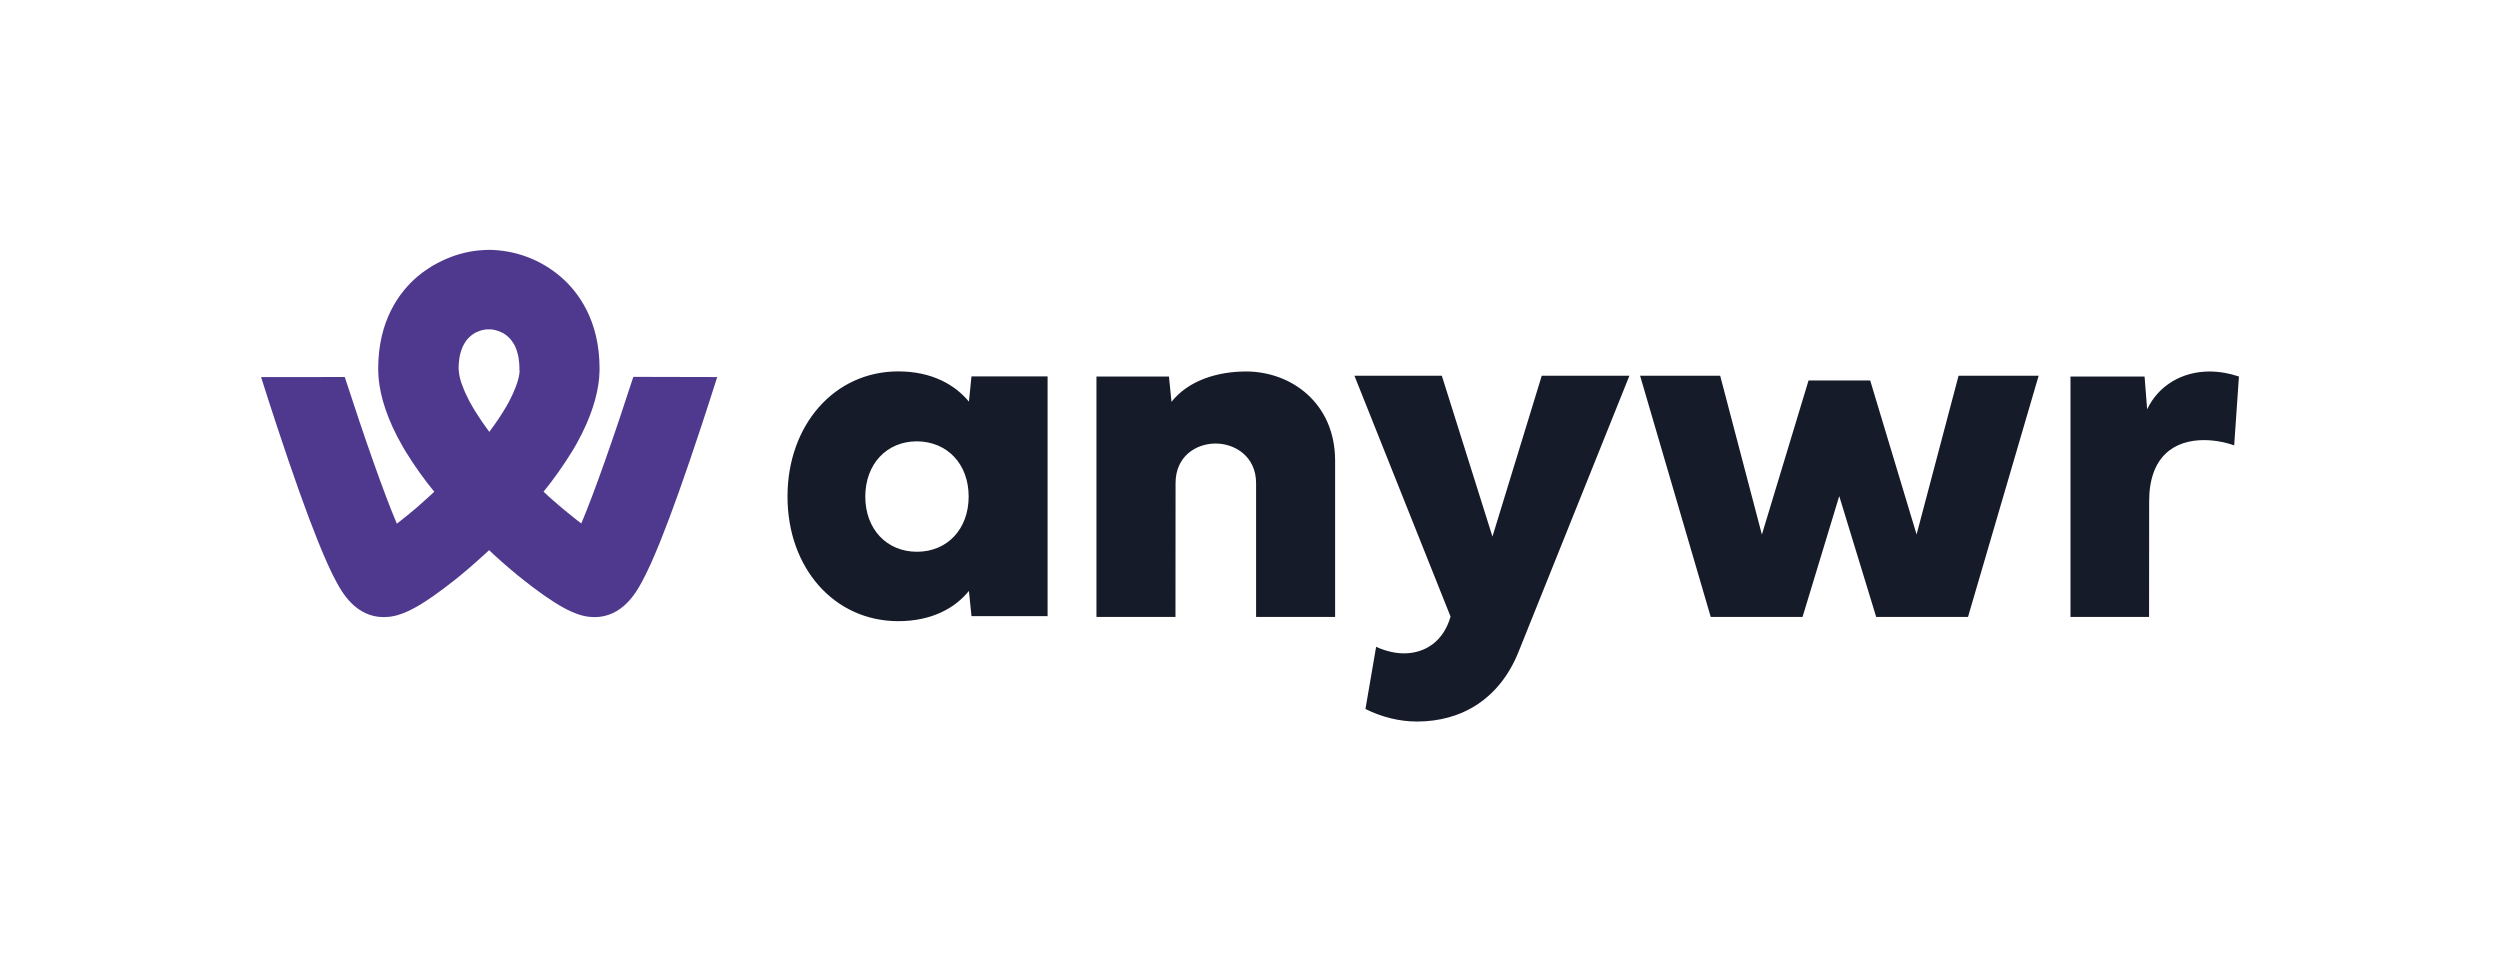 <?xml version="1.0" encoding="UTF-8"?> <svg xmlns="http://www.w3.org/2000/svg" xmlns:xlink="http://www.w3.org/1999/xlink" version="1.1" id="Calque_1" x="0px" y="0px" viewBox="0 0 2834.6 1101.3" style="enable-background:new 0 0 2834.6 1101.3;" xml:space="preserve"> <style type="text/css"> .st0{fill:#4F398E;} .st1{fill:#161B29;} </style> <g> <g> <path class="st0" d="M718.1,427.3c-22.5,69.3-44.1,131-59,166.2l-0.4-0.3c-1.2-0.9-2.4-1.8-3.6-2.7l-1.1-0.9 c-1.4-1-2.7-2.1-4.2-3.3l-0.7-0.6c-1.2-1-2.5-2-3.8-3.1l-1.3-1c-1.5-1.2-3-2.5-4.5-3.7l-0.9-0.7c-1.4-1.2-2.7-2.3-4.1-3.5 l-1.3-1.1c-1.6-1.4-3.2-2.8-4.9-4.3l-1-0.8l-4.3-3.8c-0.4-0.4-0.9-0.8-1.3-1.2c-1.7-1.6-3.4-3.1-5.1-4.7l-0.3-0.3 c11.8-14.5,22.5-29.7,32.3-45.6l0.5-0.8c0.7-1.2,1.4-2.3,2.1-3.5c1-1.7,1.9-3.3,2.8-4.9c16.7-30.1,23.5-54.7,25.3-73.8v-0.4 c0-0.4,0.1-0.7,0.1-1.1l0.1-1.9c0-0.6,0.1-1.2,0.1-1.7l0.1-1.9c0-1.3,0.1-2.6,0.1-3.9c0-54.6-23.9-86.8-44-104.1 c-22.6-19.5-51.4-30.3-81.2-30.6h-0.5c-0.9,0-1.7,0-2.6,0.1c-0.9,0.1-1.8,0-2.7,0.1l-2.8,0.2c-0.9,0.1-1.8,0.1-2.7,0.2 s-1.9,0.2-2.8,0.3c-0.9,0.1-1.8,0.2-2.7,0.3c-0.9,0.1-1.8,0.3-2.8,0.5l-2.7,0.4l-2.7,0.6c-0.9,0.2-1.8,0.3-2.7,0.6 c-0.9,0.2-1.8,0.5-2.7,0.7l-2.7,0.7c-0.9,0.2-1.7,0.5-2.6,0.8l-2.7,0.8c-0.9,0.3-1.7,0.6-2.5,0.9l-2.7,1c-0.9,0.3-1.7,0.7-2.5,1 c-0.9,0.3-1.8,0.7-2.7,1.1l-2.4,1.1l-2.6,1.2c-0.9,0.4-1.6,0.8-2.4,1.2c-0.8,0.4-1.7,0.8-2.6,1.3s-1.5,0.9-2.3,1.3l-2.6,1.4 c-0.9,0.5-1.5,1-2.2,1.4c-0.8,0.5-1.7,1-2.5,1.6c-0.8,0.5-1.5,1-2.2,1.5s-1.6,1.1-2.4,1.6c-0.8,0.6-1.6,1.2-2.5,1.8 c-0.7,0.5-1.3,1-2,1.5c-1.5,1.1-2.9,2.3-4.3,3.5c-20.1,17.4-44,49.5-44,104.1c0,1.3,0,2.6,0.1,3.9c0,0.6,0.1,1.3,0.1,1.9l0.1,1.8 l0.1,1.9c0,0.4,0.1,0.7,0.1,1.1v0.4c1.9,20.1,9.3,46.4,28.2,78.8l2,3.3l0.6,1c9.7,15.8,20.5,31,32.3,45.4l-0.3,0.2 c-1.8,1.6-3.5,3.3-5.2,4.8l-1.1,1c-1.6,1.4-3.1,2.8-4.6,4.1l-0.7,0.7l-5,4.4l-1,1l-4.4,3.7c-1.7,1.5-3.5,2.9-5.3,4.4l-1,0.9 l-4.1,3.3l-0.5,0.4c-1.4,1.1-2.9,2.3-4.2,3.3l-1.1,0.9c-1.2,0.9-2.3,1.8-3.5,2.7l-0.5,0.3c-14.9-35.2-36.5-96.9-59-166.2H296 c5.8,18.4,12,37.5,18.3,56.6c18,54.5,33.5,98,46.2,129.5c8.1,20.1,15,35.4,21.2,46.7c5.9,10.9,21.6,39.4,53.3,39.4 c15.1,0,32.7-5.6,69.1-33.2c2.6-2,5.3-4,7.9-6.1l2.2-1.7c2.3-1.8,4.6-3.7,7-5.6l1.2-1c2.7-2.2,5.4-4.5,8.1-6.8l2-1.7 c2.3-1.9,4.5-3.9,6.7-5.9l1.7-1.5c2.7-2.4,5.4-4.9,8.1-7.3l1.8-1.6l3.7-3.5c1.2,1.1,2.4,2.3,3.7,3.4l1.8,1.7 c2.7,2.5,5.4,4.9,8.1,7.3l1.9,1.7l6.6,5.7l2.2,1.9c2.7,2.3,5.4,4.5,8,6.7l1.3,1c2.3,1.9,4.6,3.7,6.9,5.5l2.2,1.7 c2.7,2.1,5.3,4.1,7.9,6.1c36.6,27.5,54.1,33.2,69.1,33.2c31.7,0,47.4-28.6,53.3-39.4c6.2-11.3,13.1-26.5,21.2-46.6 c12.7-31.5,28.2-75.1,46.2-129.6c6.2-18.8,12.3-37.7,18.3-56.6L718.1,427.3z M589.3,420.2l-0.1,0.7c-0.1,0.8-0.2,1.6-0.3,2.4v0.3 c-0.2,1-0.3,1.9-0.5,2.9l-0.2,0.8v0.2c-0.2,0.8-0.4,1.6-0.6,2.4c0,0.2-0.1,0.3-0.1,0.5c-0.3,1.1-0.6,2.2-1,3.3l-0.3,0.8 c-0.3,1-0.7,1.9-1,3L585,438c-0.5,1.2-1,2.4-1.5,3.7l-0.3,0.8c-0.4,1.1-1,2.2-1.4,3.3l-0.4,0.9c-0.6,1.4-1.3,2.8-2,4.1l-0.3,0.7 l-1.9,3.8l-0.6,1c-0.8,1.5-1.6,3-2.5,4.6l-0.3,0.4c-0.8,1.4-1.7,2.9-2.6,4.3c-0.2,0.4-0.5,0.8-0.7,1.2c-2,3.3-4.2,6.6-6.6,10.1 l-0.9,1.3c-1.1,1.6-2.3,3.3-3.5,5l-0.3,0.4c-1.3,1.8-2.6,3.6-4,5.5c-0.2,0.2-0.3,0.4-0.4,0.6c-0.2-0.2-0.3-0.4-0.4-0.6 c-1.4-1.9-2.7-3.7-4-5.5l-0.3-0.4c-1.2-1.6-2.3-3.3-3.5-5l-0.9-1.3c-2.4-3.5-4.6-6.9-6.6-10.1l-0.7-1.2c-0.9-1.5-1.8-2.9-2.6-4.3 l-0.2-0.4c-0.9-1.6-1.7-3.1-2.6-4.6l-0.6-1c-0.7-1.2-1.3-2.5-1.9-3.8l-0.3-0.7c-1.4-2.7-2.7-5.5-3.9-8.3l-0.3-0.8 c-1-2.4-1.9-4.9-2.8-7.4l-0.3-0.8c-0.4-1.1-0.7-2.2-1-3.3l-0.1-0.5c-0.2-0.8-0.4-1.6-0.6-2.5V427l-0.2-0.8c-0.2-1-0.4-1.9-0.5-2.9 V423c-0.1-0.8-0.2-1.6-0.3-2.4c0-0.2,0-0.5-0.1-0.7c-0.1-0.8-0.1-1.6-0.1-2.4c0-1.3,0-2.6,0.1-3.8c0-0.4,0.1-0.8,0.1-1.3 c0-0.8,0.1-1.6,0.2-2.3c0-0.5,0.1-1,0.2-1.4c0.1-0.7,0.1-1.3,0.2-2l0.2-1.3c0.1-0.6,0.2-1.2,0.3-1.8l0.3-1.3l0.4-1.6l0.4-1.3 l0.4-1.5c0.1-0.5,0.3-0.8,0.4-1.2l0.5-1.3l0.5-1.1l0.5-1.3c0.4-0.7,0.7-1.5,1.1-2.2c0.2-0.3,0.4-0.6,0.6-1l0.6-1 c0.2-0.3,0.4-0.6,0.6-0.9l0.6-1c0.2-0.3,0.4-0.6,0.6-0.8l0.7-0.9l0.7-0.8l0.7-0.8l0.7-0.7l0.7-0.7l0.7-0.6l0.7-0.6 c0.2-0.2,0.5-0.4,0.7-0.6c0.3-0.2,0.5-0.4,0.7-0.6l0.7-0.5l0.8-0.5l0.7-0.5l0.8-0.5l0.7-0.4l0.7-0.4l0.7-0.3l0.7-0.3l0.7-0.3 l0.7-0.3l0.7-0.3l0.7-0.3l0.7-0.2l0.7-0.2l0.7-0.2l0.7-0.2l0.6-0.2l0.6-0.1l0.6-0.1l0.6-0.1l0.6-0.1l0.6-0.1l0.5-0.1l0.5-0.1h0.5 h5.3h0.5l0.5,0.1l0.6,0.1l0.6,0.1l0.6,0.1l0.6,0.1l0.6,0.1l0.7,0.2l0.6,0.2l0.7,0.2l0.7,0.2l0.7,0.2l0.7,0.2l0.7,0.3l0.7,0.3 l0.7,0.3l0.7,0.3l0.8,0.3l0.7,0.3l0.8,0.4l0.7,0.4l0.8,0.5l0.7,0.5l0.8,0.5l0.7,0.5c0.3,0.2,0.5,0.4,0.7,0.6l0.7,0.6l0.7,0.6 l0.7,0.6l0.7,0.7l0.7,0.7l0.7,0.8l0.7,0.8l0.7,0.9c0.2,0.3,0.4,0.6,0.6,0.9l0.7,1l0.6,0.9l0.6,1l0.6,1l0.6,1.1l0.5,1.1l0.5,1.3 c0.2,0.4,0.3,0.7,0.5,1.1l0.5,1.4c0.1,0.4,0.3,0.8,0.4,1.2l0.4,1.5c0.1,0.5,0.3,0.8,0.4,1.3c0.1,0.5,0.3,1.1,0.4,1.6l0.3,1.3 l0.3,1.8c0.1,0.5,0.2,0.9,0.2,1.3l0.2,2l0.2,1.4c0.1,0.7,0.1,1.5,0.2,2.3c0,0.4,0.1,0.8,0.1,1.3c0.1,1.2,0.1,2.5,0.1,3.8 c0,0.8,0,1.6-0.1,2.4"></path> <path class="st1" d="M892.9,563c0,81.3,53.2,141.3,125.6,141.3c38.2,0,64.5-15,80.1-34.3l2.9,28.6h86.3V426.8h-86.3l-2.9,28.6 c-15.6-19-41.9-34.3-80.1-34.3C946.1,421.1,892.9,481.8,892.9,563 M1039.7,500.4c34.5,0.3,58.6,25.8,58.6,62.6 s-24.1,62.6-58.6,62.6s-58.6-25.8-58.6-62.6C981.2,526.2,1005.2,500.4,1039.7,500.4 M1332.9,547.8c0-30.4,23.1-44.9,45.5-44.9 c21.6,0,45.8,14.5,45.8,44.9v151.7h89.6V522.3c0-65-49.5-101.1-101-101.1c-32.1,0-65.2,10-84.5,34.4l-2.9-28.7h-82.2v272.6h89.6 L1332.9,547.8L1332.9,547.8z M1591.9,740.8c-10.2,0-20.9-2.6-31.6-7.4l-12.1,70.5c18.9,9.4,39,14.2,58.5,14.2 c50,0,93.5-25,115.2-79.3L1847.5,426h-99.4l-55.9,182.4L1634.8,426h-99.1l109,273.1C1636.8,726.9,1616.2,740.8,1591.9,740.8 M2043.8,699.5l41.6-137l41.9,137h104.1l80.1-273.5h-90.8l-47.6,180l-52.6-174.6h-69.9l-52.9,174.7L1950.4,426h-90.8l80.1,273.5 H2043.8z M2436.8,568.3c0-50.9,28.5-69.3,62.2-69.3c11.7,0.1,23.2,2.1,34.2,6l5.4-78.1c-10.7-3.6-21.8-5.6-33.1-5.7 c-31.4,0-58.2,15.9-71,42.9l-2.9-37.2h-84v272.6h89.1L2436.8,568.3L2436.8,568.3z"></path> </g> </g> </svg> 